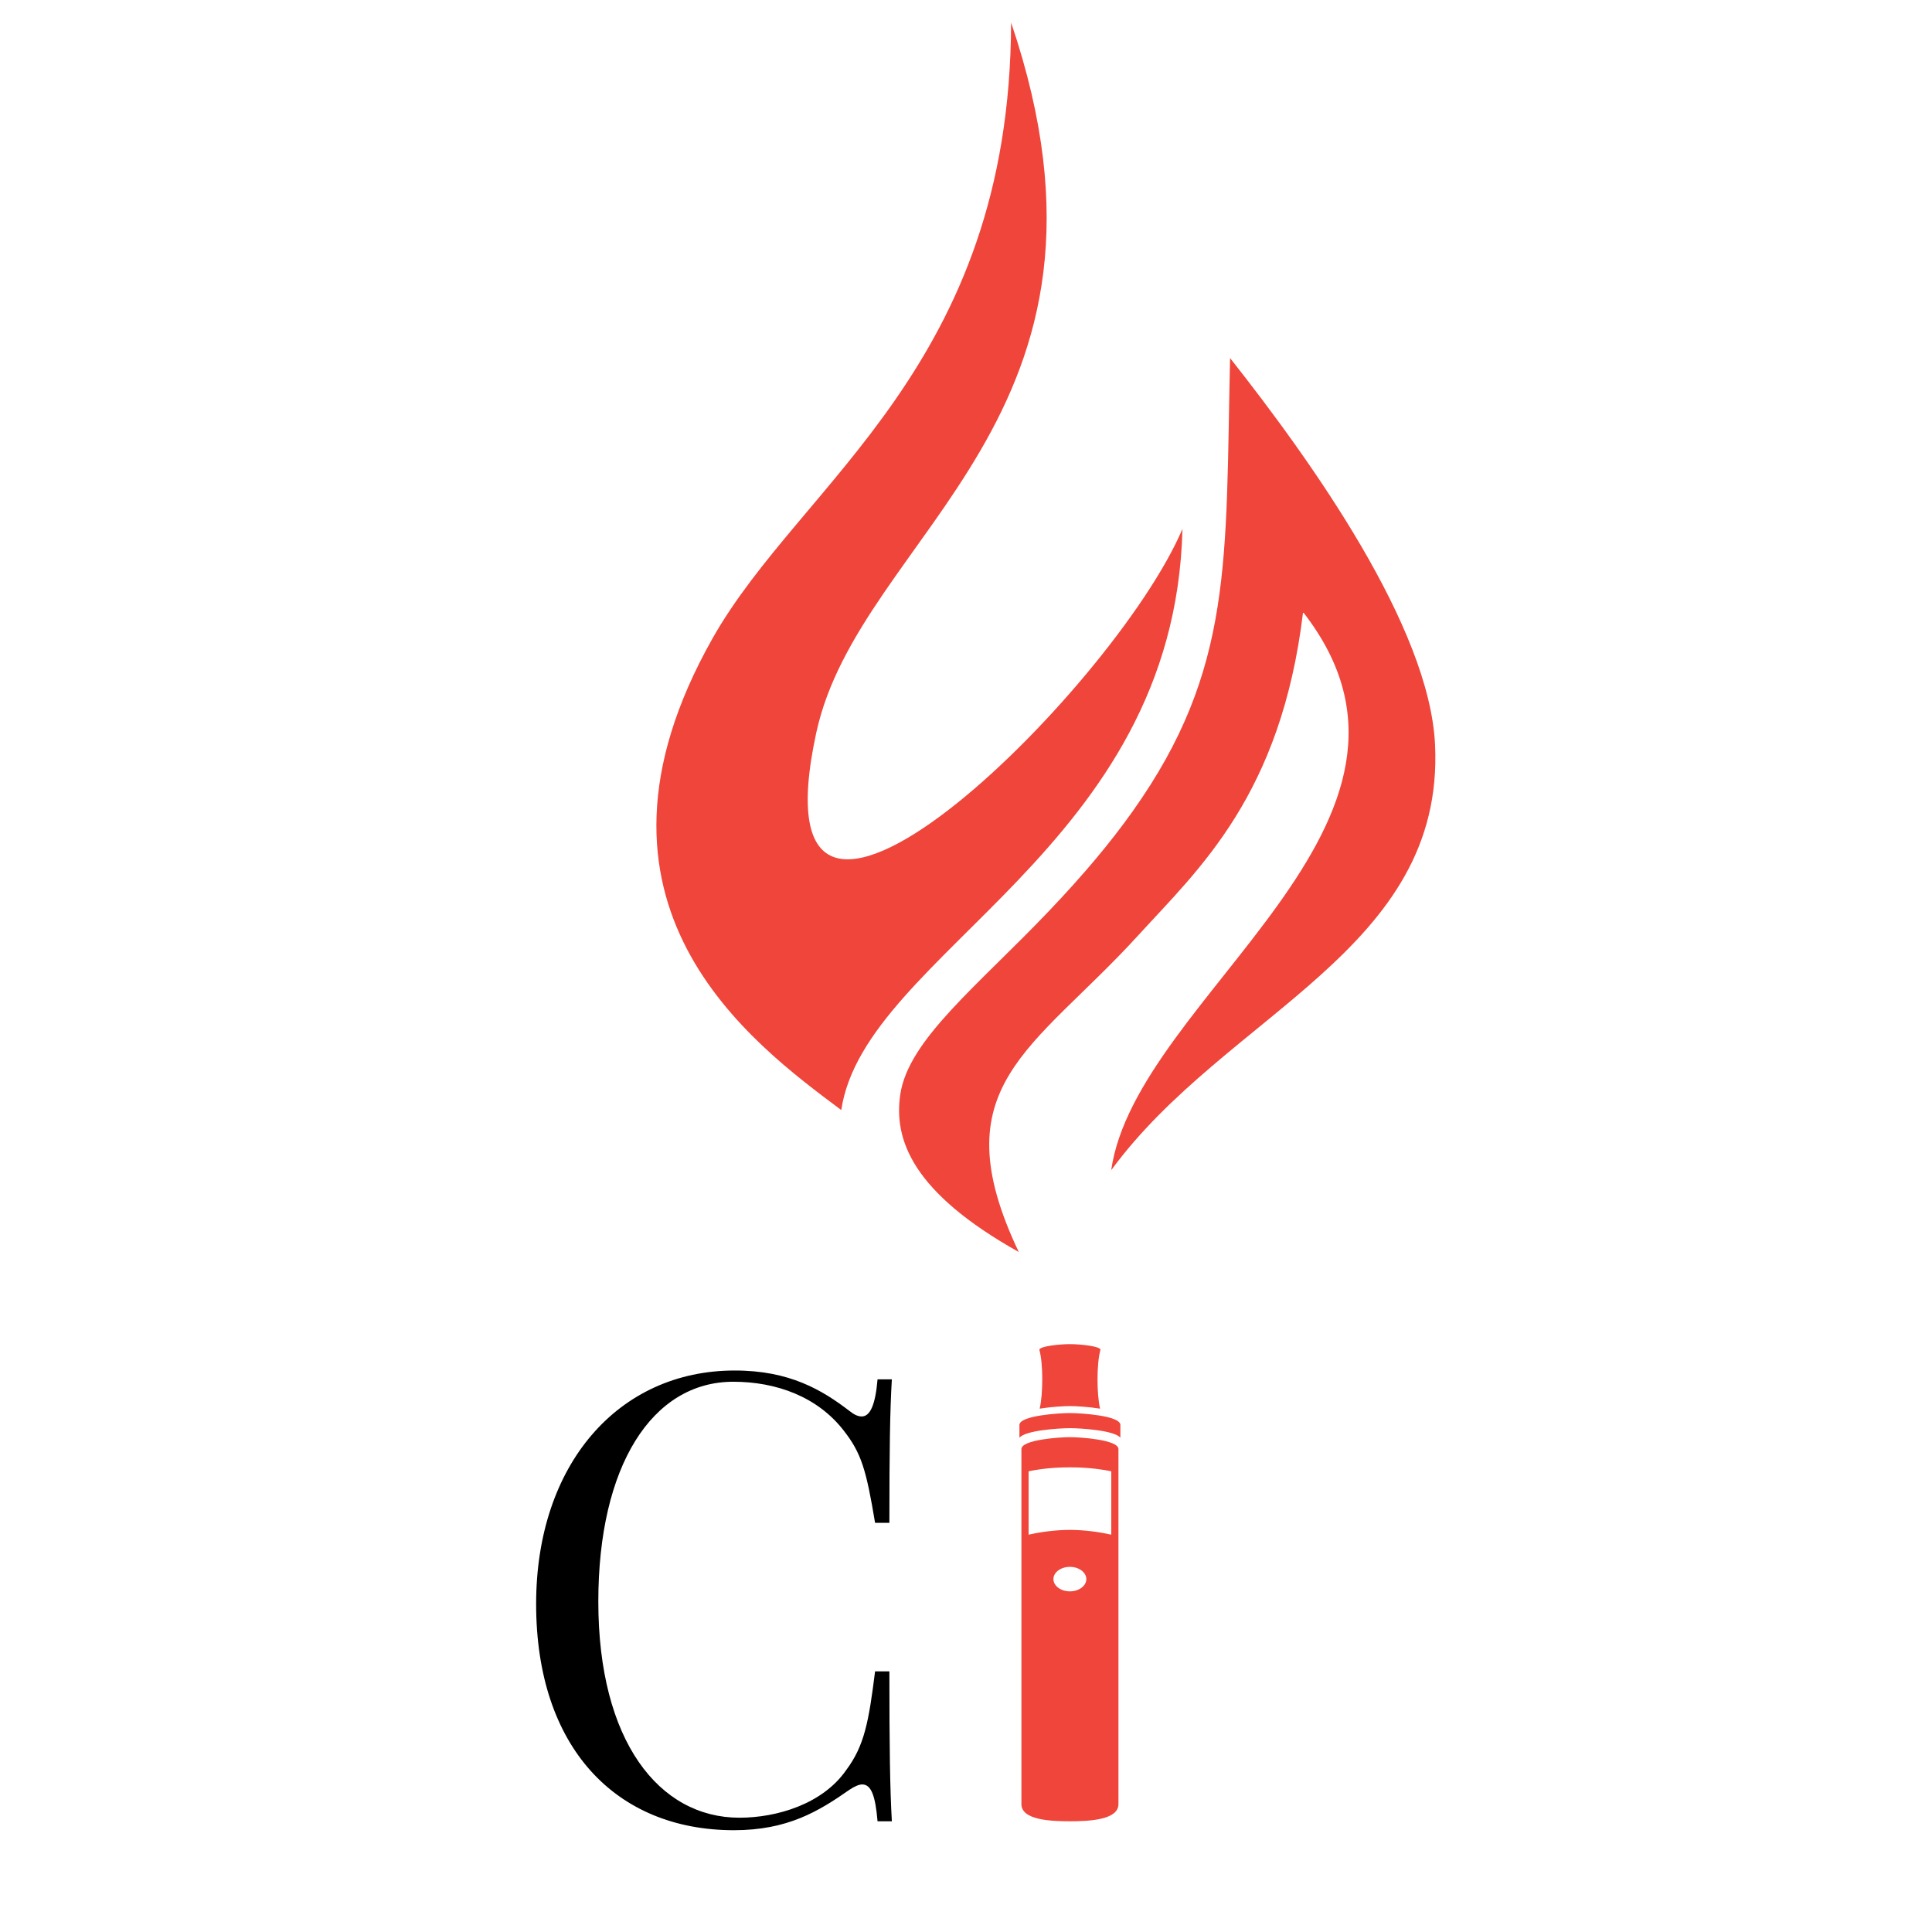 <?xml version="1.0" encoding="utf-8"?>
<!-- Generator: Adobe Illustrator 16.0.0, SVG Export Plug-In . SVG Version: 6.00 Build 0)  -->
<!DOCTYPE svg PUBLIC "-//W3C//DTD SVG 1.1//EN" "http://www.w3.org/Graphics/SVG/1.1/DTD/svg11.dtd">
<svg version="1.1" id="Calque_1" xmlns:x="http://ns.adobe.com/Extensibility/1.0/" xmlns:i="http://ns.adobe.com/AdobeIllustrator/10.0/" xmlns:graph="http://ns.adobe.com/Graphs/1.0/"
	 xmlns="http://www.w3.org/2000/svg" xmlns:xlink="http://www.w3.org/1999/xlink" x="0px" y="0px" width="32px" height="32px"
	 viewBox="0 0 32 32" enable-background="new 0 0 32 32" xml:space="preserve">
<path fill-rule="evenodd" clip-rule="evenodd" fill="#EF453A" d="M17.22,23.332c0.056-0.23,0.061-0.744-0.005-0.975
	c0-0.058,0.328-0.094,0.506-0.094s0.506,0.036,0.506,0.094c-0.066,0.23-0.062,0.744-0.006,0.975c-0.188-0.031-0.404-0.043-0.5-0.043
	C17.624,23.289,17.408,23.301,17.22,23.332L17.22,23.332z M17.721,23.804c-0.181,0-0.803,0.043-0.803,0.197v5.881
	c0,0.264,0.484,0.284,0.803,0.284c0.317,0,0.804-0.021,0.804-0.284v-5.881C18.524,23.847,17.901,23.804,17.721,23.804L17.721,23.804
	z M17.037,24.369c0,0.351,0,0.701,0,1.05c0.228-0.051,0.456-0.078,0.684-0.079c0.228,0.001,0.455,0.028,0.685,0.079
	c0-0.349,0-0.699,0-1.05c-0.229-0.046-0.456-0.066-0.685-0.065C17.491,24.303,17.264,24.323,17.037,24.369L17.037,24.369z
	 M17.721,25.952c0.15,0,0.272,0.092,0.272,0.203c0,0.112-0.122,0.203-0.272,0.203c-0.151,0-0.273-0.091-0.273-0.203
	C17.447,26.044,17.569,25.952,17.721,25.952L17.721,25.952z M17.721,23.405c-0.189,0-0.836,0.042-0.836,0.197v0.212
	c0.096-0.124,0.663-0.159,0.836-0.159c0.175,0,0.74,0.035,0.836,0.159v-0.212C18.557,23.447,17.908,23.405,17.721,23.405
	L17.721,23.405z"/>
<path fill-rule="evenodd" clip-rule="evenodd" fill="#EF453A" d="M16.747,0.374c-0.016,5.698-3.479,7.601-4.947,10.203
	c-2.49,4.412,0.656,6.703,2.134,7.809c0.389-2.617,5.525-4.316,5.651-9.625c-1.144,2.687-7.203,8.625-6.065,3.375
	C14.24,8.817,18.969,6.922,16.747,0.374L16.747,0.374z"/>
<path fill-rule="evenodd" clip-rule="evenodd" fill="#EF453A" d="M17.382,15.081c-1.189,1.25-2.337,2.137-2.471,3.049
	c-0.109,0.746,0.199,1.619,1.963,2.607c-1.313-2.759,0.244-3.343,1.979-5.245c1.004-1.101,2.366-2.32,2.73-5.354
	c2.721,3.488-2.768,6.356-3.178,9.244c1.909-2.605,5.525-3.64,5.364-7.047c-0.092-1.952-2.036-4.682-3.395-6.404
	c-0.078,3.335,0.063,5.148-1.613,7.506C18.395,13.953,17.942,14.493,17.382,15.081L17.382,15.081z"/>
<path d="M14.07,23.37c0.076,0.061,0.141,0.091,0.202,0.091c0.141,0,0.227-0.192,0.263-0.615h0.237
	c-0.031,0.504-0.041,1.177-0.041,2.377h-0.237c-0.146-0.878-0.227-1.155-0.52-1.529c-0.434-0.56-1.116-0.808-1.828-0.808
	c-1.348,0-2.236,1.397-2.236,3.641c0,2.309,1.005,3.58,2.337,3.58c0.621,0,1.379-0.227,1.768-0.788
	c0.302-0.404,0.374-0.799,0.479-1.636h0.237c0,1.252,0.01,1.96,0.041,2.483h-0.237c-0.036-0.424-0.106-0.61-0.253-0.61
	c-0.054,0-0.125,0.03-0.211,0.087c-0.51,0.357-1.025,0.671-1.914,0.671c-1.964,0-3.277-1.379-3.277-3.747
	c0-2.313,1.363-3.867,3.288-3.867C13.076,22.699,13.616,23.022,14.07,23.37z"/>
</svg>

